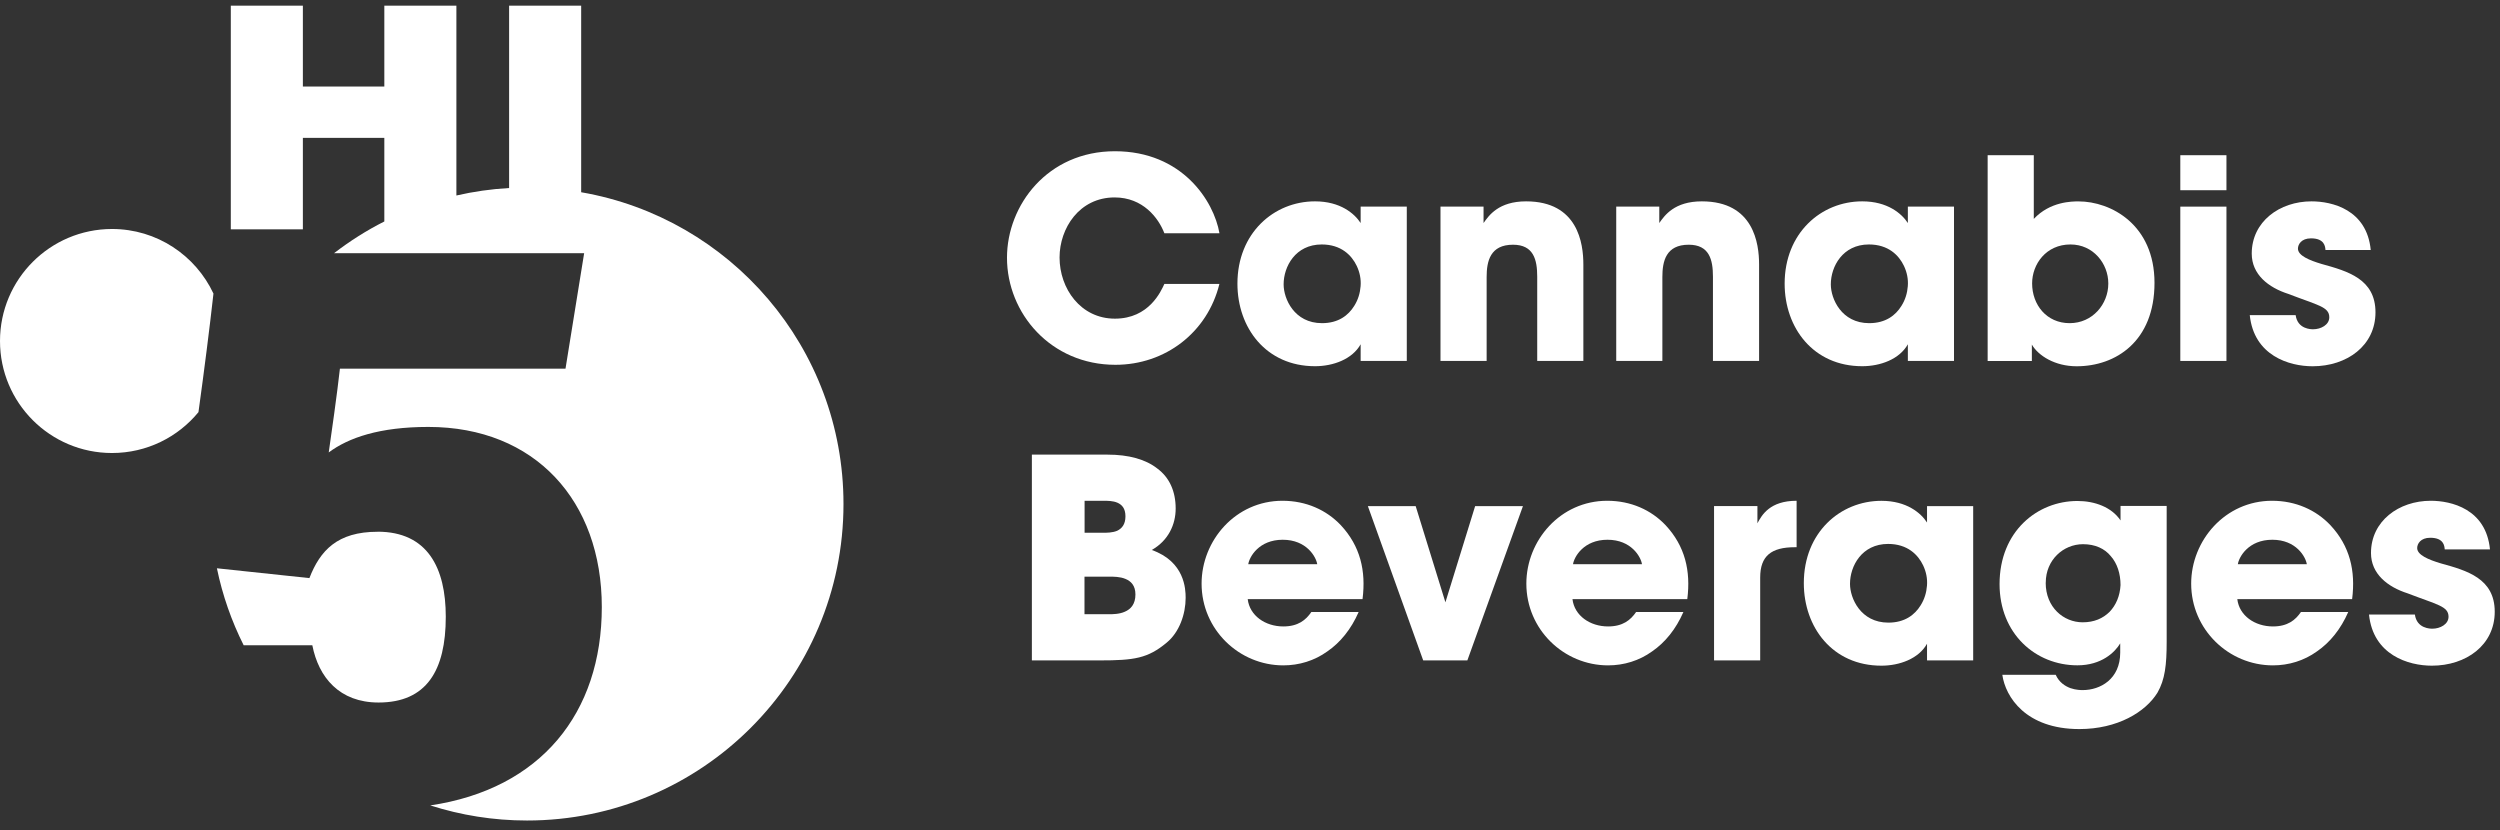 <svg width="250" height="83" viewBox="0 0 250 83" fill="none" xmlns="http://www.w3.org/2000/svg">
<rect x="0" y="0" width="250" height="83" fill="#333333" stroke="none"/>
<path d="M37.759 53.176C33.741 53.176 32.016 55.041 30.94 57.81L21.691 56.828C22.25 59.54 23.159 62.116 24.366 64.525H31.232C31.86 67.749 33.955 70.252 37.853 70.252C42.65 70.252 44.578 67.059 44.578 61.672C44.578 56.792 42.76 53.17 37.754 53.17L37.759 53.176Z" fill="white"/>
<path d="M58.117 19.226V0.566H50.911V18.803C49.109 18.902 47.348 19.158 45.639 19.55V0.566H38.433V8.655H30.287V0.566H23.081V22.931H30.287V13.786H38.433V22.147C36.651 23.046 34.974 24.112 33.406 25.319H58.415L56.55 36.867H33.991C33.756 39.051 33.066 43.947 32.873 45.243C34.854 43.77 37.958 42.693 42.833 42.693C53.514 42.693 60.181 50.103 60.181 60.705C60.181 71.308 54.073 78.906 43.026 80.541C46.078 81.518 49.323 82.051 52.699 82.051C70.177 82.051 84.349 67.88 84.349 50.401C84.349 34.772 73.02 21.802 58.128 19.226H58.117Z" fill="white"/>
<path d="M19.846 41.215C20.426 37.019 20.964 32.786 21.346 29.358C19.559 25.544 15.692 22.899 11.198 22.899C5.016 22.905 0 27.916 0 34.103C0 40.29 5.016 45.301 11.198 45.301C14.684 45.301 17.793 43.712 19.846 41.215Z" fill="white"/>
<path d="M121.941 28.391C120.744 33.256 116.517 36.48 111.542 36.48C105.094 36.48 100.699 31.338 100.699 25.773C100.699 20.517 104.759 15.124 111.49 15.124C118.22 15.124 121.387 20.099 121.946 23.328H116.438C115.853 21.797 114.296 19.743 111.464 19.743C107.931 19.743 105.956 22.831 105.956 25.747C105.956 28.862 108.067 31.866 111.49 31.866C114.912 31.866 116.104 29.112 116.438 28.391H121.946H121.941Z" fill="white"/>
<path d="M140.679 36.094H136.065V34.427C135.229 35.926 133.311 36.621 131.503 36.621C126.607 36.621 123.743 32.786 123.743 28.365C123.743 23.307 127.386 20.135 131.503 20.135C134.032 20.135 135.454 21.358 136.065 22.304V20.663H140.679V36.094ZM128.363 28.449C128.363 29.865 129.418 32.316 132.198 32.316C133.839 32.316 134.837 31.537 135.422 30.591C135.809 29.98 136.008 29.311 136.06 28.616C136.117 27.921 135.976 27.226 135.673 26.589C135.171 25.533 134.116 24.446 132.172 24.446C129.533 24.446 128.363 26.672 128.363 28.423V28.449Z" fill="white"/>
<path d="M144.044 20.663H148.355V22.304C148.883 21.551 149.855 20.135 152.609 20.135C157.808 20.135 158.336 24.363 158.336 26.448V36.094H153.722V27.67C153.722 25.972 153.361 24.472 151.302 24.472C149.024 24.472 148.664 26.113 148.664 27.696V36.094H144.049V20.663H144.044Z" fill="white"/>
<path d="M161.617 20.663H165.928V22.304C166.456 21.551 167.428 20.135 170.182 20.135C175.381 20.135 175.909 24.363 175.909 26.448V36.094H171.295V27.67C171.295 25.972 170.934 24.472 168.875 24.472C166.597 24.472 166.237 26.113 166.237 27.696V36.094H161.623V20.663H161.617Z" fill="white"/>
<path d="M195.4 36.094H190.786V34.427C189.95 35.926 188.032 36.621 186.224 36.621C181.333 36.621 178.464 32.786 178.464 28.365C178.464 23.307 182.106 20.135 186.224 20.135C188.753 20.135 190.174 21.358 190.786 22.304V20.663H195.4V36.094ZM183.083 28.449C183.083 29.865 184.139 32.316 186.919 32.316C188.56 32.316 189.558 31.537 190.143 30.591C190.53 29.98 190.728 29.311 190.781 28.616C190.838 27.921 190.697 27.226 190.394 26.589C189.892 25.533 188.837 24.446 186.893 24.446C184.254 24.446 183.083 26.672 183.083 28.423V28.449Z" fill="white"/>
<path d="M198.765 15.521H203.379V21.891C205.02 20.14 207.214 20.14 207.857 20.14C211.081 20.14 215.45 22.45 215.45 28.287C215.45 34.124 211.583 36.627 207.664 36.627C205.495 36.627 203.828 35.571 203.186 34.458V36.099H198.765V15.521ZM210.83 28.339C210.83 26.364 209.331 24.446 207.047 24.446C204.602 24.446 203.212 26.421 203.212 28.339C203.212 30.482 204.659 32.316 206.964 32.316C209.268 32.316 210.83 30.398 210.83 28.365V28.339Z" fill="white"/>
<path d="M218.031 15.521H222.645V19.022H218.031V15.521ZM218.031 20.663H222.645V36.094H218.031V20.663Z" fill="white"/>
<path d="M232.547 25C232.521 24.666 232.464 23.835 231.1 23.835C230.128 23.835 229.794 24.446 229.794 24.864C229.794 25.559 230.933 26.029 232.155 26.395C234.768 27.116 237.548 27.895 237.548 31.234C237.548 34.573 234.685 36.627 231.262 36.627C228.926 36.627 225.394 35.571 224.976 31.511H229.564C229.757 32.927 231.121 32.927 231.314 32.927C232.093 32.927 232.929 32.483 232.929 31.73C232.929 30.675 231.79 30.534 228.843 29.395C226.841 28.757 225.174 27.451 225.174 25.361C225.174 22.163 227.954 20.135 231.152 20.135C233.18 20.135 236.686 20.94 237.073 25H232.542H232.547Z" fill="white"/>
<path d="M110.758 45.463C112.869 45.463 114.568 45.933 115.733 46.853C116.929 47.741 117.567 49.105 117.567 50.855C117.567 52.439 116.846 54.053 115.174 54.999C118.481 56.164 118.565 58.918 118.565 59.781C118.565 61.421 117.928 63.229 116.673 64.259C114.782 65.842 113.418 66.041 109.943 66.041H103.187V45.463H110.758ZM108.454 53.275H110.319C110.68 53.275 111.239 53.275 111.709 53.081C112.18 52.857 112.545 52.444 112.545 51.634C112.545 50.824 112.185 50.469 111.741 50.27C111.296 50.077 110.737 50.077 110.325 50.077H108.459V53.275H108.454ZM108.454 61.421H110.931C111.265 61.421 111.934 61.421 112.488 61.17C113.073 60.92 113.543 60.418 113.543 59.446C113.543 58.558 113.099 58.114 112.54 57.889C112.012 57.664 111.343 57.664 110.925 57.664H108.449V61.416L108.454 61.421Z" fill="white"/>
<path d="M124.773 59.922C124.966 61.562 126.523 62.644 128.331 62.644C129.805 62.644 130.584 62.007 131.137 61.197H135.866C135.114 62.921 134.032 64.254 132.726 65.147C131.446 66.067 129.92 66.537 128.331 66.537C123.911 66.537 120.159 62.952 120.159 58.364C120.159 54.053 123.55 50.077 128.248 50.077C130.61 50.077 132.642 50.997 134.085 52.522C136.028 54.607 136.614 57.084 136.253 59.916H124.768L124.773 59.922ZM131.723 56.421C131.613 55.699 130.667 53.975 128.274 53.975C125.881 53.975 124.935 55.699 124.825 56.421H131.723Z" fill="white"/>
<path d="M146.741 66.041H142.32L136.786 50.61H141.567L144.541 60.23L147.514 50.61H152.295L146.735 66.041H146.741Z" fill="white"/>
<path d="M157.249 59.922C157.442 61.562 158.999 62.644 160.807 62.644C162.281 62.644 163.06 62.007 163.613 61.197H168.342C167.59 62.921 166.508 64.254 165.202 65.147C163.922 66.067 162.396 66.537 160.807 66.537C156.387 66.537 152.635 62.952 152.635 58.364C152.635 54.053 156.026 50.077 160.724 50.077C163.086 50.077 165.118 50.997 166.561 52.522C168.504 54.607 169.09 57.084 168.729 59.916H157.244L157.249 59.922ZM164.199 56.421C164.089 55.699 163.143 53.975 160.75 53.975C158.357 53.975 157.411 55.699 157.301 56.421H164.199Z" fill="white"/>
<path d="M171.405 50.605H175.742V52.329C176.186 51.493 176.991 50.077 179.661 50.077V54.722H179.494C177.132 54.722 176.019 55.584 176.019 57.753V66.041H171.405V50.605Z" fill="white"/>
<path d="M197.318 66.041H192.703V64.374C191.867 65.873 189.95 66.568 188.142 66.568C183.251 66.568 180.382 62.733 180.382 58.312C180.382 53.254 184.024 50.082 188.142 50.082C190.671 50.082 192.092 51.305 192.703 52.251V50.61H197.318V66.041ZM185.001 58.396C185.001 59.812 186.057 62.263 188.837 62.263C190.477 62.263 191.475 61.484 192.061 60.538C192.447 59.927 192.646 59.258 192.698 58.563C192.756 57.868 192.615 57.173 192.312 56.535C191.81 55.48 190.754 54.393 188.811 54.393C186.172 54.393 185.001 56.619 185.001 58.37V58.396Z" fill="white"/>
<path d="M216.667 64.175C216.667 66.485 216.5 67.958 215.748 69.265C214.551 71.209 211.745 72.907 207.936 72.907C202.569 72.907 200.542 69.683 200.233 67.483H205.574C205.908 68.235 206.52 68.622 207.047 68.815C207.601 69.009 208.134 69.009 208.27 69.009C210.021 69.009 212.022 67.922 212.022 65.257V64.337C211.494 65.225 210.156 66.532 207.742 66.532C203.546 66.532 199.956 63.36 199.956 58.411C199.956 53.129 203.74 50.098 207.742 50.098C209.467 50.098 211.16 50.709 212.053 52.042V50.594H216.667V64.175ZM204.57 58.281C204.57 60.726 206.352 62.231 208.27 62.231C209.409 62.231 210.297 61.844 210.966 61.176C211.604 60.507 211.996 59.592 212.053 58.505C212.053 57.366 211.719 56.337 211.081 55.616C210.47 54.863 209.524 54.419 208.301 54.419C206.326 54.419 204.576 56.002 204.576 58.255V58.281H204.57Z" fill="white"/>
<path d="M223.732 59.922C223.925 61.562 225.483 62.644 227.291 62.644C228.764 62.644 229.543 62.007 230.097 61.197H234.826C234.073 62.921 232.992 64.254 231.685 65.147C230.405 66.067 228.879 66.537 227.291 66.537C222.87 66.537 219.118 62.952 219.118 58.364C219.118 54.053 222.509 50.077 227.207 50.077C229.569 50.077 231.602 50.997 233.044 52.522C234.988 54.607 235.573 57.084 235.212 59.916H223.727L223.732 59.922ZM230.682 56.421C230.572 55.699 229.626 53.975 227.233 53.975C224.84 53.975 223.894 55.699 223.784 56.421H230.682Z" fill="white"/>
<path d="M244.472 54.942C244.446 54.607 244.388 53.776 243.024 53.776C242.052 53.776 241.718 54.388 241.718 54.806C241.718 55.501 242.857 55.971 244.08 56.337C246.693 57.058 249.473 57.837 249.473 61.176C249.473 64.515 246.609 66.568 243.186 66.568C240.851 66.568 237.318 65.513 236.9 61.453H241.488C241.681 62.869 243.045 62.869 243.239 62.869C244.017 62.869 244.853 62.425 244.853 61.672C244.853 60.617 243.714 60.475 240.767 59.336C238.766 58.699 237.099 57.392 237.099 55.302C237.099 52.104 239.879 50.077 243.077 50.077C245.104 50.077 248.61 50.882 248.997 54.942H244.467H244.472Z" fill="white"/>
</svg>
